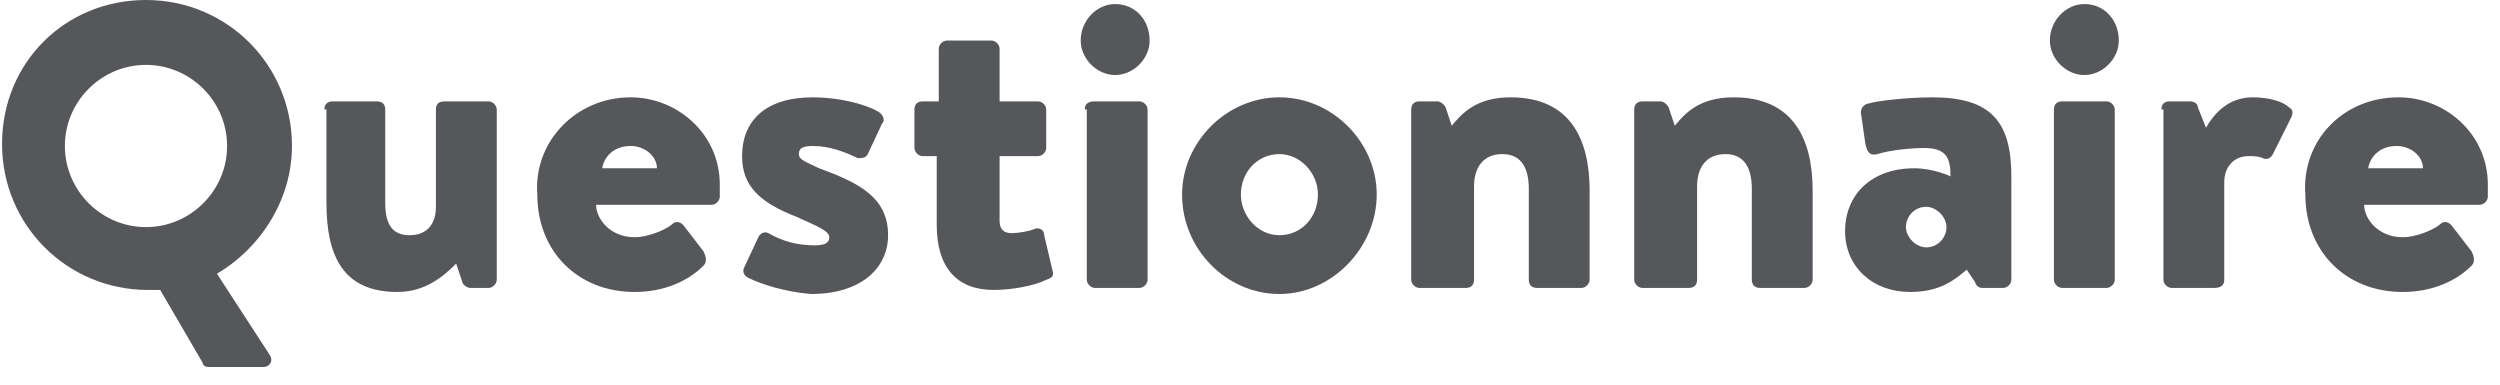 <?xml version="1.0" encoding="utf-8"?>
<!-- Generator: Adobe Illustrator 24.0.2, SVG Export Plug-In . SVG Version: 6.00 Build 0)  -->
<svg version="1.1" id="レイヤー_1" xmlns="http://www.w3.org/2000/svg" xmlns:xlink="http://www.w3.org/1999/xlink" x="0px"
	 y="0px" width="123.3px" height="19px" viewBox="0 0 123.3 19" style="enable-background:new 0 0 123.3 19;" xml:space="preserve">
<style type="text/css">
	.st0{enable-background:new    ;}
	.st1{fill:#56575B;}
</style>
<g class="st0">
	<path class="st1" d="M7.2,0c4,0,7.2,3.2,7.2,7.2c0,2.6-1.5,5-3.7,6.3l2.6,4c0.2,0.3,0,0.6-0.3,0.6h-2.7c-0.2,0-0.3-0.1-0.3-0.2
		l-2.1-3.6c-0.2,0-0.5,0-0.6,0c-4,0-7.2-3.2-7.2-7.2S3.2,0,7.2,0z M7.2,11.2c2.2,0,4-1.8,4-4c0-2.2-1.8-4-4-4c-2.2,0-4,1.8-4,4
		C3.2,9.4,5,11.2,7.2,11.2z"/>
	<path class="st1" d="M16,5.4C16,5.1,16.2,5,16.4,5h2.2C18.8,5,19,5.1,19,5.4V10c0,1,0.3,1.6,1.2,1.6c0.9,0,1.3-0.6,1.3-1.4V5.4
		C21.5,5,21.8,5,22,5h2.1c0.2,0,0.4,0.2,0.4,0.4v8.4c0,0.2-0.2,0.4-0.4,0.4h-0.9c-0.2,0-0.4-0.2-0.4-0.3L22.5,13
		c-0.6,0.6-1.5,1.4-2.9,1.4c-2.7,0-3.5-1.8-3.5-4.4V5.4z"/>
	<path class="st1" d="M31.1,4.8c2.3,0,4.4,1.8,4.4,4.3c0,0.1,0,0.5,0,0.6c0,0.2-0.2,0.4-0.4,0.4h-5.7c0,0.7,0.7,1.6,1.9,1.6
		c0.6,0,1.4-0.3,1.8-0.6c0.2-0.2,0.4-0.2,0.6,0l1,1.3c0.1,0.2,0.2,0.5,0,0.7c-0.8,0.8-2,1.3-3.4,1.3c-2.8,0-4.8-2-4.8-4.8
		C26.3,7,28.4,4.8,31.1,4.8z M32.4,8.3c0-0.6-0.6-1.1-1.3-1.1c-0.8,0-1.3,0.5-1.4,1.1H32.4z"/>
	<path class="st1" d="M36.9,13.7c-0.2-0.1-0.3-0.3-0.2-0.5l0.7-1.5c0.1-0.2,0.3-0.3,0.5-0.2c0.7,0.4,1.4,0.6,2.3,0.6
		c0.6,0,0.7-0.2,0.7-0.4c0-0.3-0.5-0.5-1.6-1c-1.8-0.7-2.7-1.5-2.7-3c0-1.7,1.1-2.9,3.5-2.9c1.2,0,2.5,0.3,3.2,0.7
		c0.2,0.1,0.4,0.4,0.2,0.6l-0.7,1.5c-0.1,0.2-0.3,0.2-0.5,0.2c-0.6-0.3-1.4-0.6-2.2-0.6c-0.5,0-0.7,0.1-0.7,0.4s0.4,0.4,1,0.7
		c1.9,0.7,3.4,1.4,3.4,3.3c0,1.6-1.3,2.9-3.8,2.9C38.7,14.4,37.5,14,36.9,13.7z"/>
	<path class="st1" d="M46.3,7.7h-0.8c-0.2,0-0.4-0.2-0.4-0.4V5.4c0-0.3,0.2-0.4,0.4-0.4h0.8V2.4c0-0.2,0.2-0.4,0.4-0.4h2.2
		c0.2,0,0.4,0.2,0.4,0.4V5h1.9c0.2,0,0.4,0.2,0.4,0.4v1.9c0,0.2-0.2,0.4-0.4,0.4h-1.9v3.2c0,0.4,0.2,0.6,0.6,0.6
		c0.3,0,0.9-0.1,1.1-0.2c0.2-0.1,0.5,0,0.5,0.3l0.4,1.7c0.1,0.3,0,0.4-0.3,0.5c-0.6,0.3-1.7,0.5-2.6,0.5c-1.8,0-2.8-1.1-2.8-3.2V7.7
		z"/>
	<path class="st1" d="M53.3,2c0-1,0.8-1.8,1.7-1.8c1,0,1.7,0.8,1.7,1.8c0,0.9-0.8,1.7-1.7,1.7C54.1,3.7,53.3,2.9,53.3,2z M53.5,5.4
		C53.5,5.1,53.7,5,54,5h2.2c0.2,0,0.4,0.2,0.4,0.4v8.4c0,0.2-0.2,0.4-0.4,0.4H54c-0.2,0-0.4-0.2-0.4-0.4V5.4z"/>
	<path class="st1" d="M63.1,4.8c2.6,0,4.8,2.2,4.8,4.8c0,2.6-2.2,4.9-4.8,4.9s-4.8-2.2-4.8-4.9C58.3,7,60.5,4.8,63.1,4.8z
		 M63.1,11.6c1.1,0,1.9-0.9,1.9-2c0-1.1-0.9-2-1.9-2c-1.1,0-1.9,0.9-1.9,2C61.2,10.6,62,11.6,63.1,11.6z"/>
	<path class="st1" d="M69.6,5.4C69.6,5.1,69.8,5,70,5h0.9c0.1,0,0.3,0.1,0.4,0.3l0.3,0.9c0.5-0.6,1.2-1.4,2.9-1.4
		c2.9,0,3.9,2,3.9,4.6v4.4c0,0.2-0.2,0.4-0.4,0.4h-2.2c-0.3,0-0.4-0.2-0.4-0.4V9.3c0-0.9-0.3-1.7-1.3-1.7c-0.9,0-1.4,0.6-1.4,1.6
		v4.6c0,0.2-0.1,0.4-0.4,0.4H70c-0.2,0-0.4-0.2-0.4-0.4V5.4z"/>
	<path class="st1" d="M80.6,5.4C80.6,5.1,80.8,5,81,5h0.9c0.1,0,0.3,0.1,0.4,0.3l0.3,0.9c0.5-0.6,1.2-1.4,2.9-1.4
		c2.9,0,3.9,2,3.9,4.6v4.4c0,0.2-0.2,0.4-0.4,0.4h-2.2c-0.3,0-0.4-0.2-0.4-0.4V9.3c0-0.9-0.3-1.7-1.3-1.7c-0.9,0-1.4,0.6-1.4,1.6
		v4.6c0,0.2-0.1,0.4-0.4,0.4H81c-0.2,0-0.4-0.2-0.4-0.4V5.4z"/>
	<path class="st1" d="M94.4,8.3c1,0,1.8,0.4,1.8,0.4c0-0.9-0.2-1.4-1.3-1.4c-0.6,0-1.7,0.1-2.3,0.3c-0.4,0.1-0.5-0.1-0.6-0.5
		l-0.2-1.4c-0.1-0.4,0.2-0.6,0.4-0.6c0.2-0.1,1.8-0.3,3.1-0.3c2.9,0,3.9,1.2,3.9,3.9v5.1c0,0.2-0.2,0.4-0.4,0.4h-1
		c-0.1,0-0.3,0-0.4-0.3L97,13.3c-0.6,0.5-1.3,1.1-2.8,1.1c-1.8,0-3.2-1.2-3.2-3C91,9.6,92.3,8.3,94.4,8.3z M95,12.2c0.6,0,1-0.5,1-1
		c0-0.5-0.5-1-1-1c-0.6,0-1,0.5-1,1C94,11.7,94.5,12.2,95,12.2z"/>
	<path class="st1" d="M101.1,2c0-1,0.8-1.8,1.7-1.8c1,0,1.7,0.8,1.7,1.8c0,0.9-0.8,1.7-1.7,1.7C101.9,3.7,101.1,2.9,101.1,2z
		 M101.3,5.4c0-0.3,0.2-0.4,0.4-0.4h2.2c0.2,0,0.4,0.2,0.4,0.4v8.4c0,0.2-0.2,0.4-0.4,0.4h-2.2c-0.2,0-0.4-0.2-0.4-0.4V5.4z"/>
	<path class="st1" d="M106.6,5.4c0-0.3,0.2-0.4,0.4-0.4h1c0.2,0,0.4,0.1,0.4,0.3l0.4,1c0.4-0.7,1.1-1.5,2.3-1.5
		c0.8,0,1.5,0.2,1.8,0.5c0.2,0.1,0.2,0.3,0.1,0.5l-0.9,1.8c-0.1,0.2-0.3,0.3-0.5,0.2c-0.2-0.1-0.5-0.1-0.7-0.1
		c-0.7,0-1.2,0.5-1.2,1.3v4.8c0,0.3-0.2,0.4-0.5,0.4h-2.1c-0.2,0-0.4-0.2-0.4-0.4V5.4z"/>
	<path class="st1" d="M118.3,4.8c2.3,0,4.4,1.8,4.4,4.3c0,0.1,0,0.5,0,0.6c0,0.2-0.2,0.4-0.4,0.4h-5.7c0,0.7,0.7,1.6,1.9,1.6
		c0.6,0,1.4-0.3,1.8-0.6c0.2-0.2,0.4-0.2,0.6,0l1,1.3c0.1,0.2,0.2,0.5,0,0.7c-0.8,0.8-2,1.3-3.4,1.3c-2.8,0-4.8-2-4.8-4.8
		C113.5,7,115.5,4.8,118.3,4.8z M119.5,8.3c0-0.6-0.6-1.1-1.3-1.1c-0.8,0-1.3,0.5-1.4,1.1H119.5z"/>
</g>
</svg>
